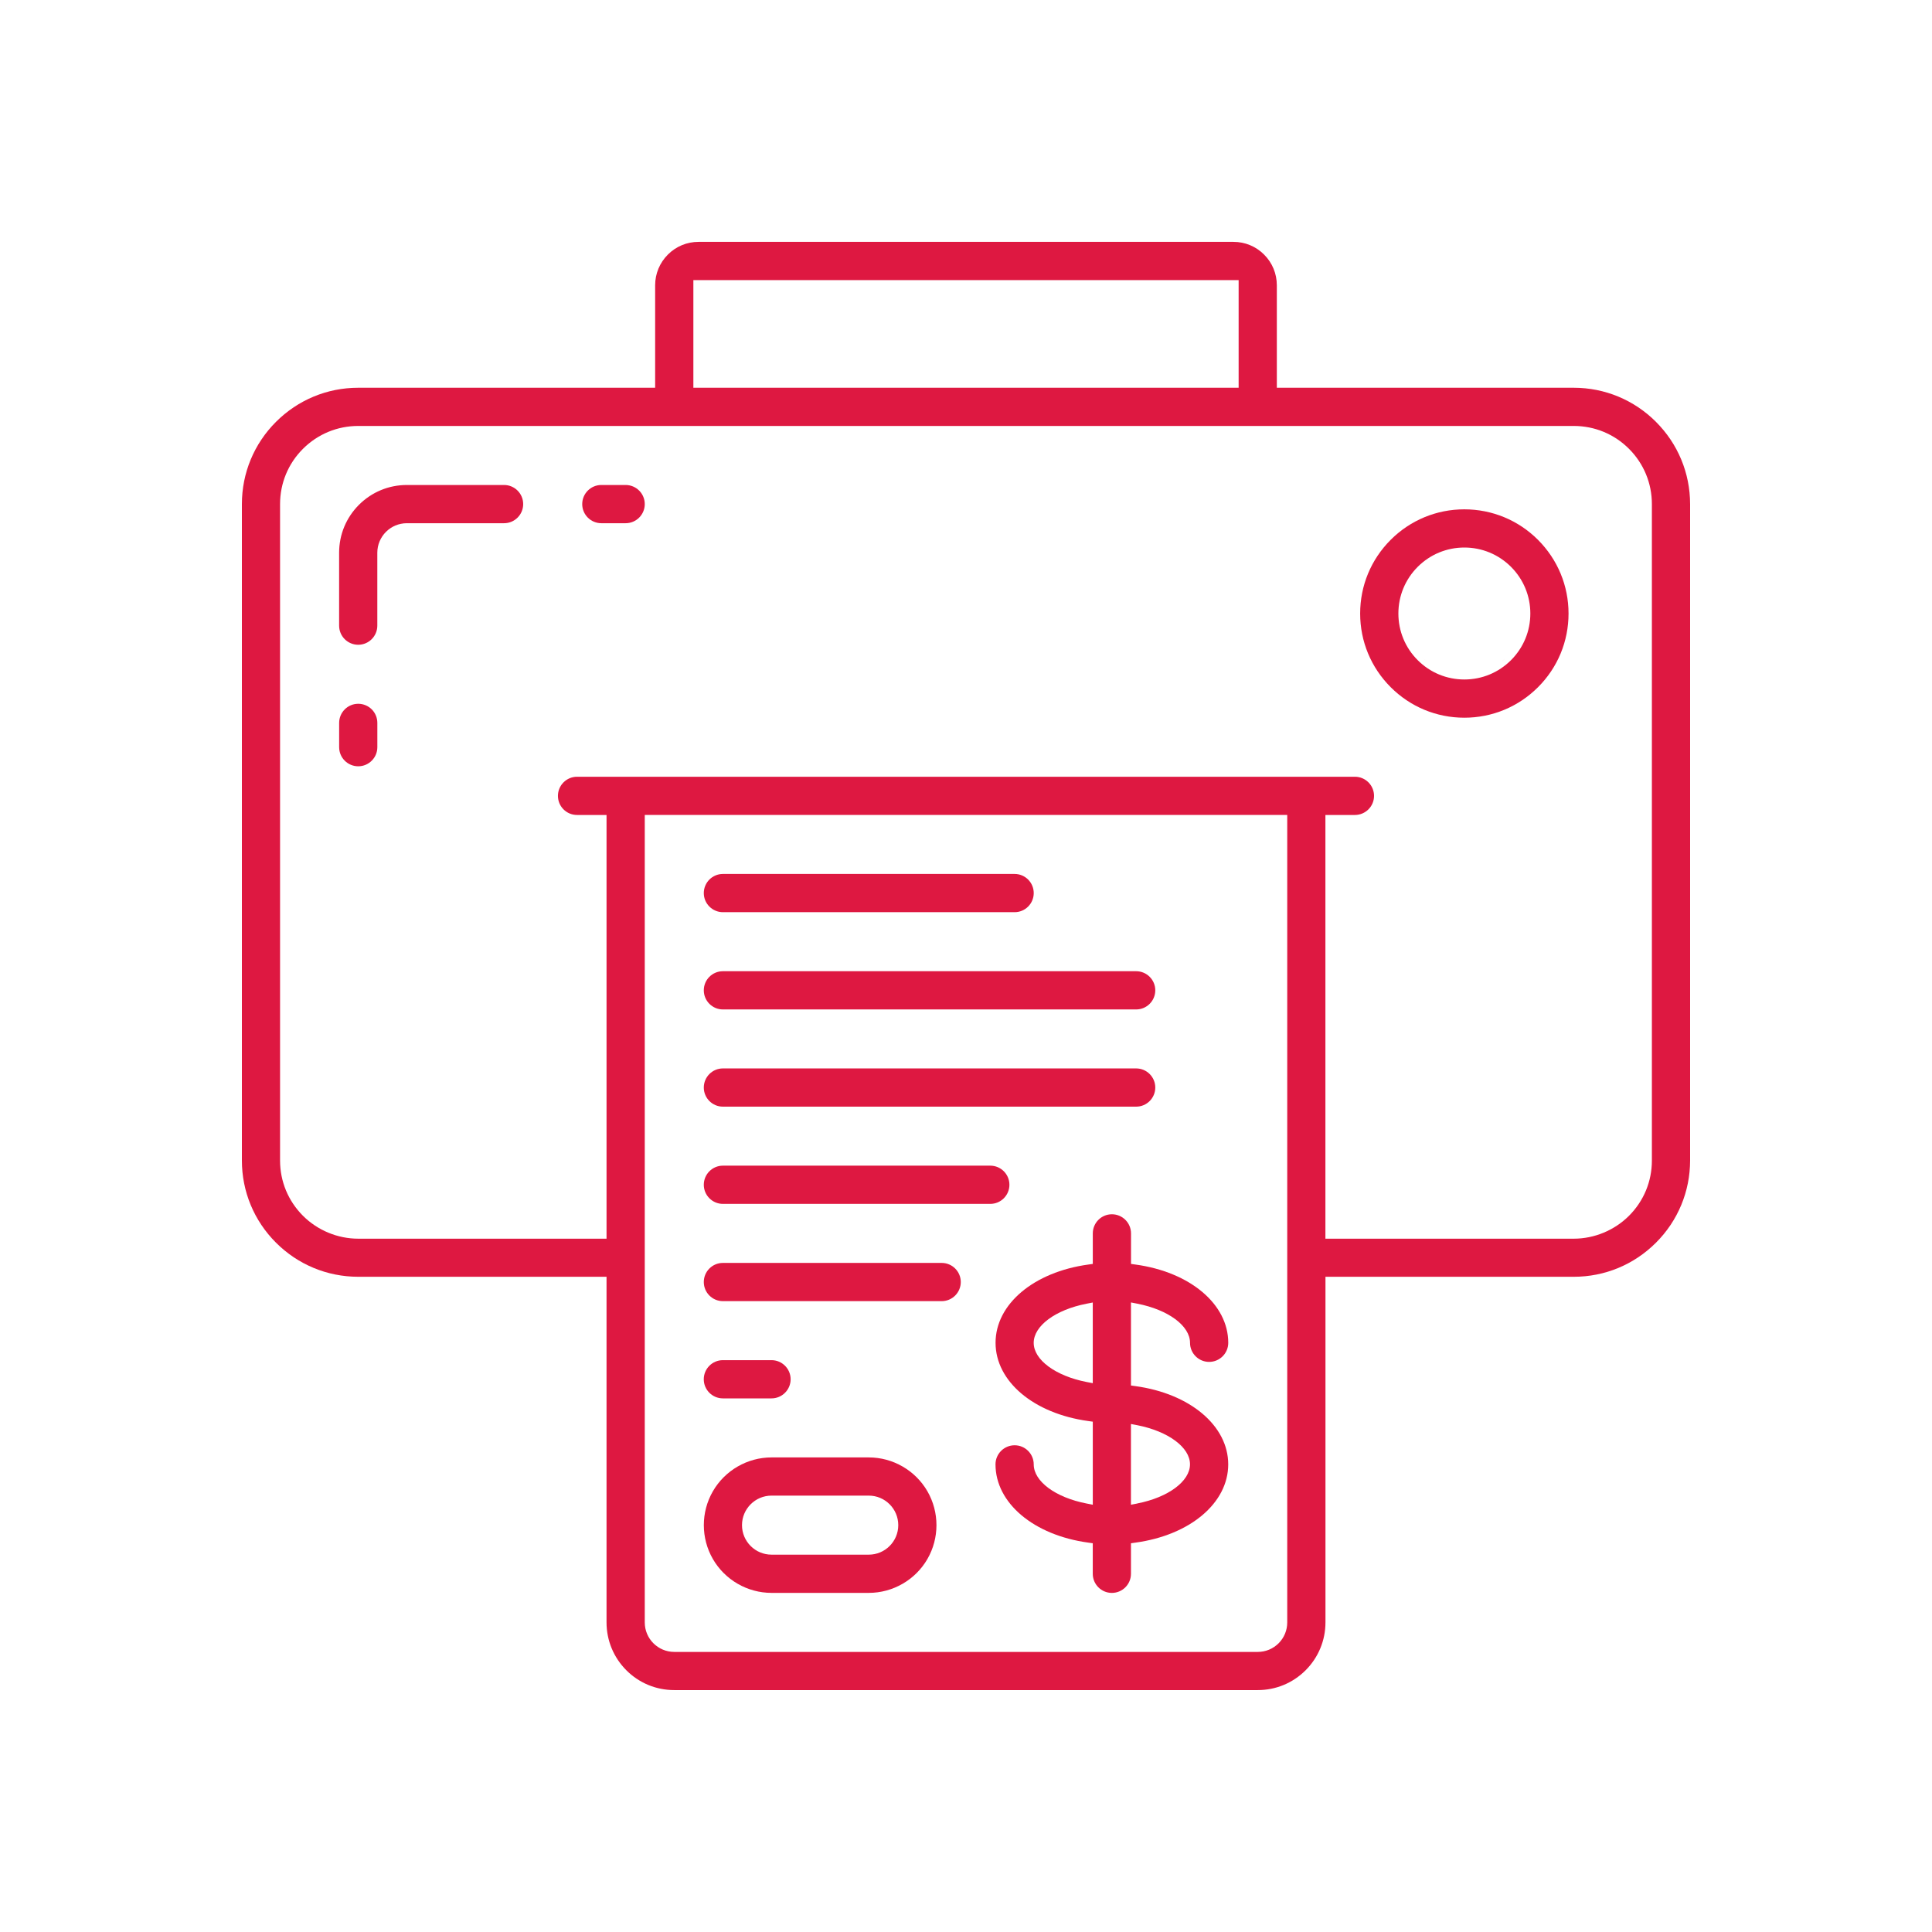 <svg xmlns="http://www.w3.org/2000/svg" id="Calque_1" data-name="Calque 1" viewBox="0 0 700 700"><defs><style> .cls-1 { fill: #de1841; } </style></defs><path class="cls-1" d="M600,152.85c-7.97-7.96-18.54-12.35-29.79-12.36h-107.59v-37.12c0-4.21-1.63-8.15-4.61-11.13-2.96-2.97-6.92-4.61-11.12-4.61H253.11c-4.21,0-8.15,1.63-11.13,4.61-2.96,2.97-4.61,6.92-4.61,11.13v37.12h-107.59c-11.25,0-21.83,4.41-29.79,12.36-7.96,7.96-12.34,18.54-12.35,29.79v237.82c0,11.25,4.4,21.83,12.35,29.78s18.54,12.35,29.8,12.36h89.97v125.21c0,6.55,2.55,12.71,7.18,17.36,4.63,4.63,10.8,7.18,17.36,7.18h211.4c6.55,0,12.71-2.55,17.35-7.18,4.63-4.64,7.19-10.81,7.19-17.36v-125.21h89.97c11.25,0,21.83-4.4,29.79-12.36,7.96-7.96,12.34-18.54,12.36-29.79V182.65c-.02-11.26-4.41-21.84-12.36-29.79ZM251.22,101.49h197.56v39H251.22v-39Zm215.17,486.34c0,2.85-1.11,5.54-3.12,7.56-2.03,2.02-4.71,3.13-7.57,3.13H244.3c-5.9,0-10.69-4.79-10.69-10.69V295.26h232.78v292.56Zm132.12-167.35c0,7.56-2.94,14.67-8.29,20.02-5.28,5.27-12.57,8.3-20.03,8.3h-89.97v-153.52h10.69c3.82,0,6.93-3.1,6.93-6.92s-3.1-6.93-6.93-6.93H209.07c-3.81,0-6.92,3.1-6.92,6.93s3.1,6.92,6.92,6.92h10.69v153.52h-89.97c-7.46,0-14.75-3.03-20.02-8.3-5.35-5.35-8.3-12.46-8.3-20.02V182.65c0-7.57,2.94-14.68,8.3-20.03,5.34-5.34,12.46-8.29,20.02-8.29h440.4c7.57,0,14.68,2.94,20.03,8.29,5.34,5.35,8.29,12.46,8.29,20.03v237.82Z"></path><g><path class="cls-1" d="M557.25,195.6c-7.13-7.13-16.61-11.05-26.69-11.06-10.09,0-19.56,3.93-26.69,11.05-7.13,7.13-11.06,16.61-11.06,26.7s3.93,19.56,11.06,26.69c7.13,7.13,16.61,11.06,26.69,11.06s19.56-3.93,26.7-11.06c7.13-7.13,11.05-16.6,11.05-26.69,0-10.08-3.94-19.55-11.06-26.69Zm-9.78,43.59c-4.52,4.51-10.52,7-16.91,7s-12.39-2.49-16.9-7c-4.51-4.51-7-10.51-7-16.9s2.49-12.39,7-16.91c4.52-4.51,10.52-7,16.9-7s12.39,2.49,16.91,7c4.51,4.52,7,10.52,7,16.91s-2.49,12.38-7,16.9Z"></path><path class="cls-1" d="M515,237.85h0c.77,.78,1.6,1.49,2.47,2.13-.87-.65-1.7-1.36-2.47-2.13Zm28.67,2.13c.87-.64,1.69-1.35,2.46-2.12h0c-.77,.76-1.59,1.47-2.46,2.12Zm-28.67-2.13h0c.77,.78,1.6,1.49,2.47,2.13-.87-.65-1.7-1.36-2.47-2.13Zm28.67,2.13c.87-.64,1.69-1.35,2.46-2.12h0c-.77,.76-1.59,1.47-2.46,2.12Zm-28.67-2.13h0c.77,.78,1.6,1.49,2.47,2.13-.87-.65-1.7-1.36-2.47-2.13Zm28.67,2.13c.87-.64,1.69-1.35,2.46-2.12h0c-.77,.76-1.59,1.47-2.46,2.12Zm-28.67-2.13h0c.77,.78,1.6,1.49,2.47,2.13-.87-.65-1.7-1.36-2.47-2.13Zm28.67,2.13c.87-.64,1.69-1.35,2.46-2.12h0c-.77,.76-1.59,1.47-2.46,2.12Zm-28.67-2.13h0c.77,.78,1.6,1.49,2.47,2.13-.87-.65-1.7-1.36-2.47-2.13Zm28.67,2.13c.87-.64,1.69-1.35,2.46-2.12h0c-.77,.76-1.59,1.47-2.46,2.12Zm-28.67-2.13h0c.77,.78,1.6,1.49,2.47,2.13-.87-.65-1.7-1.36-2.47-2.13Zm28.67,2.13c.87-.64,1.69-1.35,2.46-2.12h0c-.77,.76-1.59,1.47-2.46,2.12Zm-28.67-2.13h0c.77,.78,1.6,1.49,2.47,2.13-.87-.65-1.7-1.36-2.47-2.13Zm28.67,2.13c.87-.64,1.69-1.35,2.46-2.12h0c-.77,.76-1.59,1.47-2.46,2.12Zm-28.67-2.13h0c.77,.78,1.6,1.49,2.47,2.13-.87-.65-1.7-1.36-2.47-2.13Zm28.67,2.13c.87-.64,1.69-1.35,2.46-2.12h0c-.77,.76-1.59,1.47-2.46,2.12Zm-28.67-2.13h0c.77,.78,1.6,1.49,2.47,2.13-.87-.65-1.7-1.36-2.47-2.13Zm28.67,2.13c.87-.64,1.69-1.35,2.46-2.12h0c-.77,.76-1.59,1.47-2.46,2.12Zm-28.67-2.13h0c.77,.78,1.6,1.49,2.47,2.13-.87-.65-1.7-1.36-2.47-2.13Zm28.67,2.13c.87-.64,1.69-1.35,2.46-2.12h0c-.77,.76-1.59,1.47-2.46,2.12Zm-28.67-2.13h0c.77,.78,1.6,1.49,2.47,2.13-.87-.65-1.7-1.36-2.47-2.13Zm28.67,2.13c.87-.64,1.69-1.35,2.46-2.12h0c-.77,.76-1.59,1.47-2.46,2.12Zm-28.67-2.13h0c.77,.78,1.6,1.49,2.47,2.13-.87-.65-1.7-1.36-2.47-2.13Zm28.67,2.13c.87-.64,1.69-1.35,2.46-2.12h0c-.77,.76-1.59,1.47-2.46,2.12Zm-28.67-2.13h0c.77,.78,1.6,1.49,2.47,2.13-.87-.65-1.7-1.36-2.47-2.13Zm28.67,2.13c.87-.64,1.69-1.35,2.46-2.12h0c-.77,.76-1.59,1.47-2.46,2.12Zm-28.67-2.13h0c.77,.78,1.6,1.49,2.47,2.13-.87-.65-1.7-1.36-2.47-2.13Zm28.67,2.13c.87-.64,1.69-1.35,2.46-2.12h0c-.77,.76-1.59,1.47-2.46,2.12Zm-28.67-2.13h0c.77,.78,1.6,1.49,2.47,2.13-.87-.65-1.7-1.36-2.47-2.13Zm28.67,2.13c.87-.64,1.69-1.35,2.46-2.12h0c-.77,.76-1.59,1.47-2.46,2.12Zm-28.67-2.13h0c.77,.78,1.6,1.49,2.47,2.13-.87-.65-1.7-1.36-2.47-2.13Zm28.67,2.13c.87-.64,1.69-1.35,2.46-2.12h0c-.77,.76-1.59,1.47-2.46,2.12Zm-28.67-2.13h0c.77,.78,1.6,1.49,2.47,2.13-.87-.65-1.7-1.36-2.47-2.13Zm28.67,2.13c.87-.64,1.69-1.35,2.46-2.12h0c-.77,.76-1.59,1.47-2.46,2.12Zm0,0c.87-.64,1.69-1.35,2.46-2.12h0c-.77,.76-1.59,1.47-2.46,2.12Zm-28.67-2.13h0c.77,.78,1.6,1.49,2.47,2.13-.87-.65-1.7-1.36-2.47-2.13Zm28.67,2.13c.87-.64,1.69-1.35,2.46-2.12h0c-.77,.76-1.59,1.47-2.46,2.12Zm-28.67-2.13h0c.77,.78,1.6,1.49,2.47,2.13-.87-.65-1.7-1.36-2.47-2.13Zm0,0h0c.77,.78,1.6,1.49,2.47,2.13-.87-.65-1.7-1.36-2.47-2.13Zm28.67,2.13c.87-.64,1.69-1.35,2.46-2.12h0c-.77,.76-1.59,1.47-2.46,2.12Zm-28.67-2.13h0c.77,.78,1.6,1.49,2.47,2.13-.87-.65-1.7-1.36-2.47-2.13Zm28.67,2.13c.87-.64,1.69-1.35,2.46-2.12h0c-.77,.76-1.59,1.47-2.46,2.12Zm-28.67-2.13h0c.77,.78,1.6,1.49,2.47,2.13-.87-.65-1.7-1.36-2.47-2.13Zm28.67,2.13c.87-.64,1.69-1.35,2.46-2.12h0c-.77,.76-1.59,1.47-2.46,2.12Zm-28.67-2.13h0c.77,.78,1.6,1.49,2.47,2.13-.87-.65-1.7-1.36-2.47-2.13Zm28.67,2.13c.87-.64,1.69-1.35,2.46-2.12h0c-.77,.76-1.59,1.47-2.46,2.12Zm-28.67-2.13h0c.77,.78,1.6,1.49,2.47,2.13-.87-.65-1.7-1.36-2.47-2.13Zm28.67,2.13c.87-.64,1.69-1.35,2.46-2.12h0c-.77,.76-1.59,1.47-2.46,2.12Zm-28.67-2.13h0c.77,.78,1.6,1.49,2.47,2.13-.87-.65-1.7-1.36-2.47-2.13Zm28.67,2.13c.87-.64,1.69-1.35,2.46-2.12h0c-.77,.76-1.59,1.47-2.46,2.12Zm-28.67-2.13h0c.77,.78,1.6,1.49,2.47,2.13-.87-.65-1.7-1.36-2.47-2.13Zm28.67,2.13c.87-.64,1.69-1.35,2.46-2.12h0c-.77,.76-1.59,1.47-2.46,2.12Zm-28.67-2.13h0c.77,.78,1.6,1.49,2.47,2.13-.87-.65-1.7-1.36-2.47-2.13Zm28.67,2.13c.87-.64,1.69-1.35,2.46-2.12h0c-.77,.76-1.59,1.47-2.46,2.12Zm-28.67-2.13h0c.77,.78,1.6,1.49,2.47,2.13-.87-.65-1.7-1.36-2.47-2.13Zm28.67,2.13c.87-.64,1.69-1.35,2.46-2.12h0c-.77,.76-1.59,1.47-2.46,2.12Zm-28.67-2.13h0c.77,.78,1.6,1.49,2.47,2.13-.87-.65-1.7-1.36-2.47-2.13Zm28.67,2.13c.87-.64,1.69-1.35,2.46-2.12h0c-.77,.76-1.59,1.47-2.46,2.12Zm-28.67-2.13h0c.77,.78,1.6,1.49,2.47,2.13-.87-.65-1.7-1.36-2.47-2.13Zm28.67,2.13c.87-.64,1.69-1.35,2.46-2.12h0c-.77,.76-1.59,1.47-2.46,2.12Zm-28.67-2.13h0c.77,.78,1.6,1.49,2.47,2.13-.87-.65-1.7-1.36-2.47-2.13Zm28.67,2.13c.87-.64,1.69-1.35,2.46-2.12h0c-.77,.76-1.59,1.47-2.46,2.12Zm-28.67-2.13h0c.77,.78,1.6,1.49,2.47,2.13-.87-.65-1.7-1.36-2.47-2.13Zm28.67,2.13c.87-.64,1.69-1.35,2.46-2.12h0c-.77,.76-1.59,1.47-2.46,2.12Zm-28.67-2.13h0c.77,.78,1.6,1.49,2.47,2.13-.87-.65-1.7-1.36-2.47-2.13Zm28.67,2.13c.87-.64,1.69-1.35,2.46-2.12h0c-.77,.76-1.59,1.47-2.46,2.12Z"></path></g><path class="cls-1" d="M411.4,502.22l-1.63-.23v-30.09l2.26,.44c11.27,2.2,19.14,8.03,19.14,14.18,0,3.81,3.1,6.92,6.92,6.92s6.93-3.1,6.93-6.92c0-13.99-13.82-25.64-33.6-28.35l-1.63-.23v-11.06c0-3.82-3.11-6.93-6.93-6.93s-6.92,3.1-6.92,6.93v11.06l-1.63,.23c-19.78,2.71-33.6,14.36-33.6,28.35s13.82,25.64,33.6,28.35l1.63,.23v30.09l-2.25-.44c-11.28-2.19-19.15-8.02-19.15-14.18,0-3.81-3.1-6.92-6.92-6.92s-6.93,3.1-6.93,6.92c0,13.99,13.82,25.65,33.61,28.35l1.63,.23v11.06c0,3.82,3.1,6.93,6.92,6.93s6.92-3.1,6.92-6.93v-11.06l1.63-.23c19.79-2.7,33.61-14.36,33.61-28.35s-13.82-25.64-33.61-28.35Zm-15.47-1.07l-2.25-.43c-11.28-2.21-19.15-8.04-19.15-14.18s7.87-11.99,19.15-14.18l2.25-.44v29.25Zm16.09,43.61l-2.26,.43v-29.25l2.26,.43c11.27,2.21,19.14,8.04,19.14,14.18s-7.87,11.99-19.14,14.19Z"></path><path class="cls-1" d="M136.72,261.91v8.81c0,3.81-3.1,6.92-6.92,6.92s-6.92-3.1-6.92-6.92v-8.81c0-3.81,3.1-6.92,6.92-6.92,1.82,0,3.61,.74,4.9,2.03s2.02,3.07,2.02,4.89Z"></path><path class="cls-1" d="M189.56,182.65c0,3.81-3.1,6.92-6.92,6.92h-35.23c-5.9,0-10.7,4.79-10.7,10.69v26.42c0,3.82-3.1,6.93-6.92,6.93s-6.92-3.1-6.92-6.93v-26.42c0-6.55,2.55-12.71,7.18-17.35,4.64-4.63,10.8-7.19,17.36-7.19h35.23c3.81,0,6.92,3.1,6.92,6.93Z"></path><path class="cls-1" d="M233.61,182.65c0,3.81-3.1,6.92-6.93,6.92h-8.81c-3.81,0-6.92-3.1-6.92-6.92s3.1-6.93,6.92-6.93h8.81c3.82,0,6.93,3.1,6.93,6.93Z"></path><path class="cls-1" d="M374.54,323.58c0,3.81-3.1,6.92-6.92,6.92h-105.7c-3.81,0-6.92-3.1-6.92-6.92s3.1-6.93,6.92-6.93h105.7c3.81,0,6.92,3.1,6.92,6.93Z"></path><path class="cls-1" d="M418.58,358.81c0,3.82-3.1,6.93-6.93,6.93h-149.73c-3.81,0-6.92-3.1-6.92-6.93s3.1-6.92,6.92-6.92h149.73c3.82,0,6.93,3.1,6.93,6.92Z"></path><path class="cls-1" d="M418.58,394.04c0,3.81-3.1,6.92-6.93,6.92h-149.73c-3.81,0-6.92-3.1-6.92-6.92s3.1-6.93,6.92-6.93h149.73c3.82,0,6.93,3.1,6.93,6.93Z"></path><path class="cls-1" d="M365.73,429.27c0,3.81-3.1,6.92-6.93,6.92h-96.88c-3.81,0-6.92-3.1-6.92-6.92s3.1-6.93,6.92-6.93h96.88c3.82,0,6.93,3.1,6.93,6.93Z"></path><path class="cls-1" d="M348.11,464.5c0,3.82-3.1,6.93-6.92,6.93h-79.27c-3.81,0-6.92-3.1-6.92-6.93s3.1-6.92,6.92-6.92h79.27c3.81,0,6.92,3.1,6.92,6.92Z"></path><path class="cls-1" d="M286.46,499.74c0,3.81-3.1,6.92-6.93,6.92h-17.61c-3.82,0-6.93-3.1-6.93-6.92s3.1-6.93,6.93-6.93h17.61c3.82,0,6.93,3.1,6.93,6.93Z"></path><path class="cls-1" d="M336.02,540.32c-4.37-7.57-12.51-12.27-21.25-12.27h-35.23c-8.74,0-16.88,4.7-21.25,12.27s-4.37,16.97,0,24.54,12.51,12.27,21.25,12.27h35.23c8.74,0,16.88-4.7,21.25-12.27,4.37-7.57,4.37-16.97,0-24.54Zm-21.25,22.96h-35.23c-5.9,0-10.7-4.79-10.7-10.69s4.8-10.7,10.7-10.7h35.23c5.9,0,10.69,4.8,10.69,10.7s-4.79,10.69-10.69,10.69Z"></path></svg>
